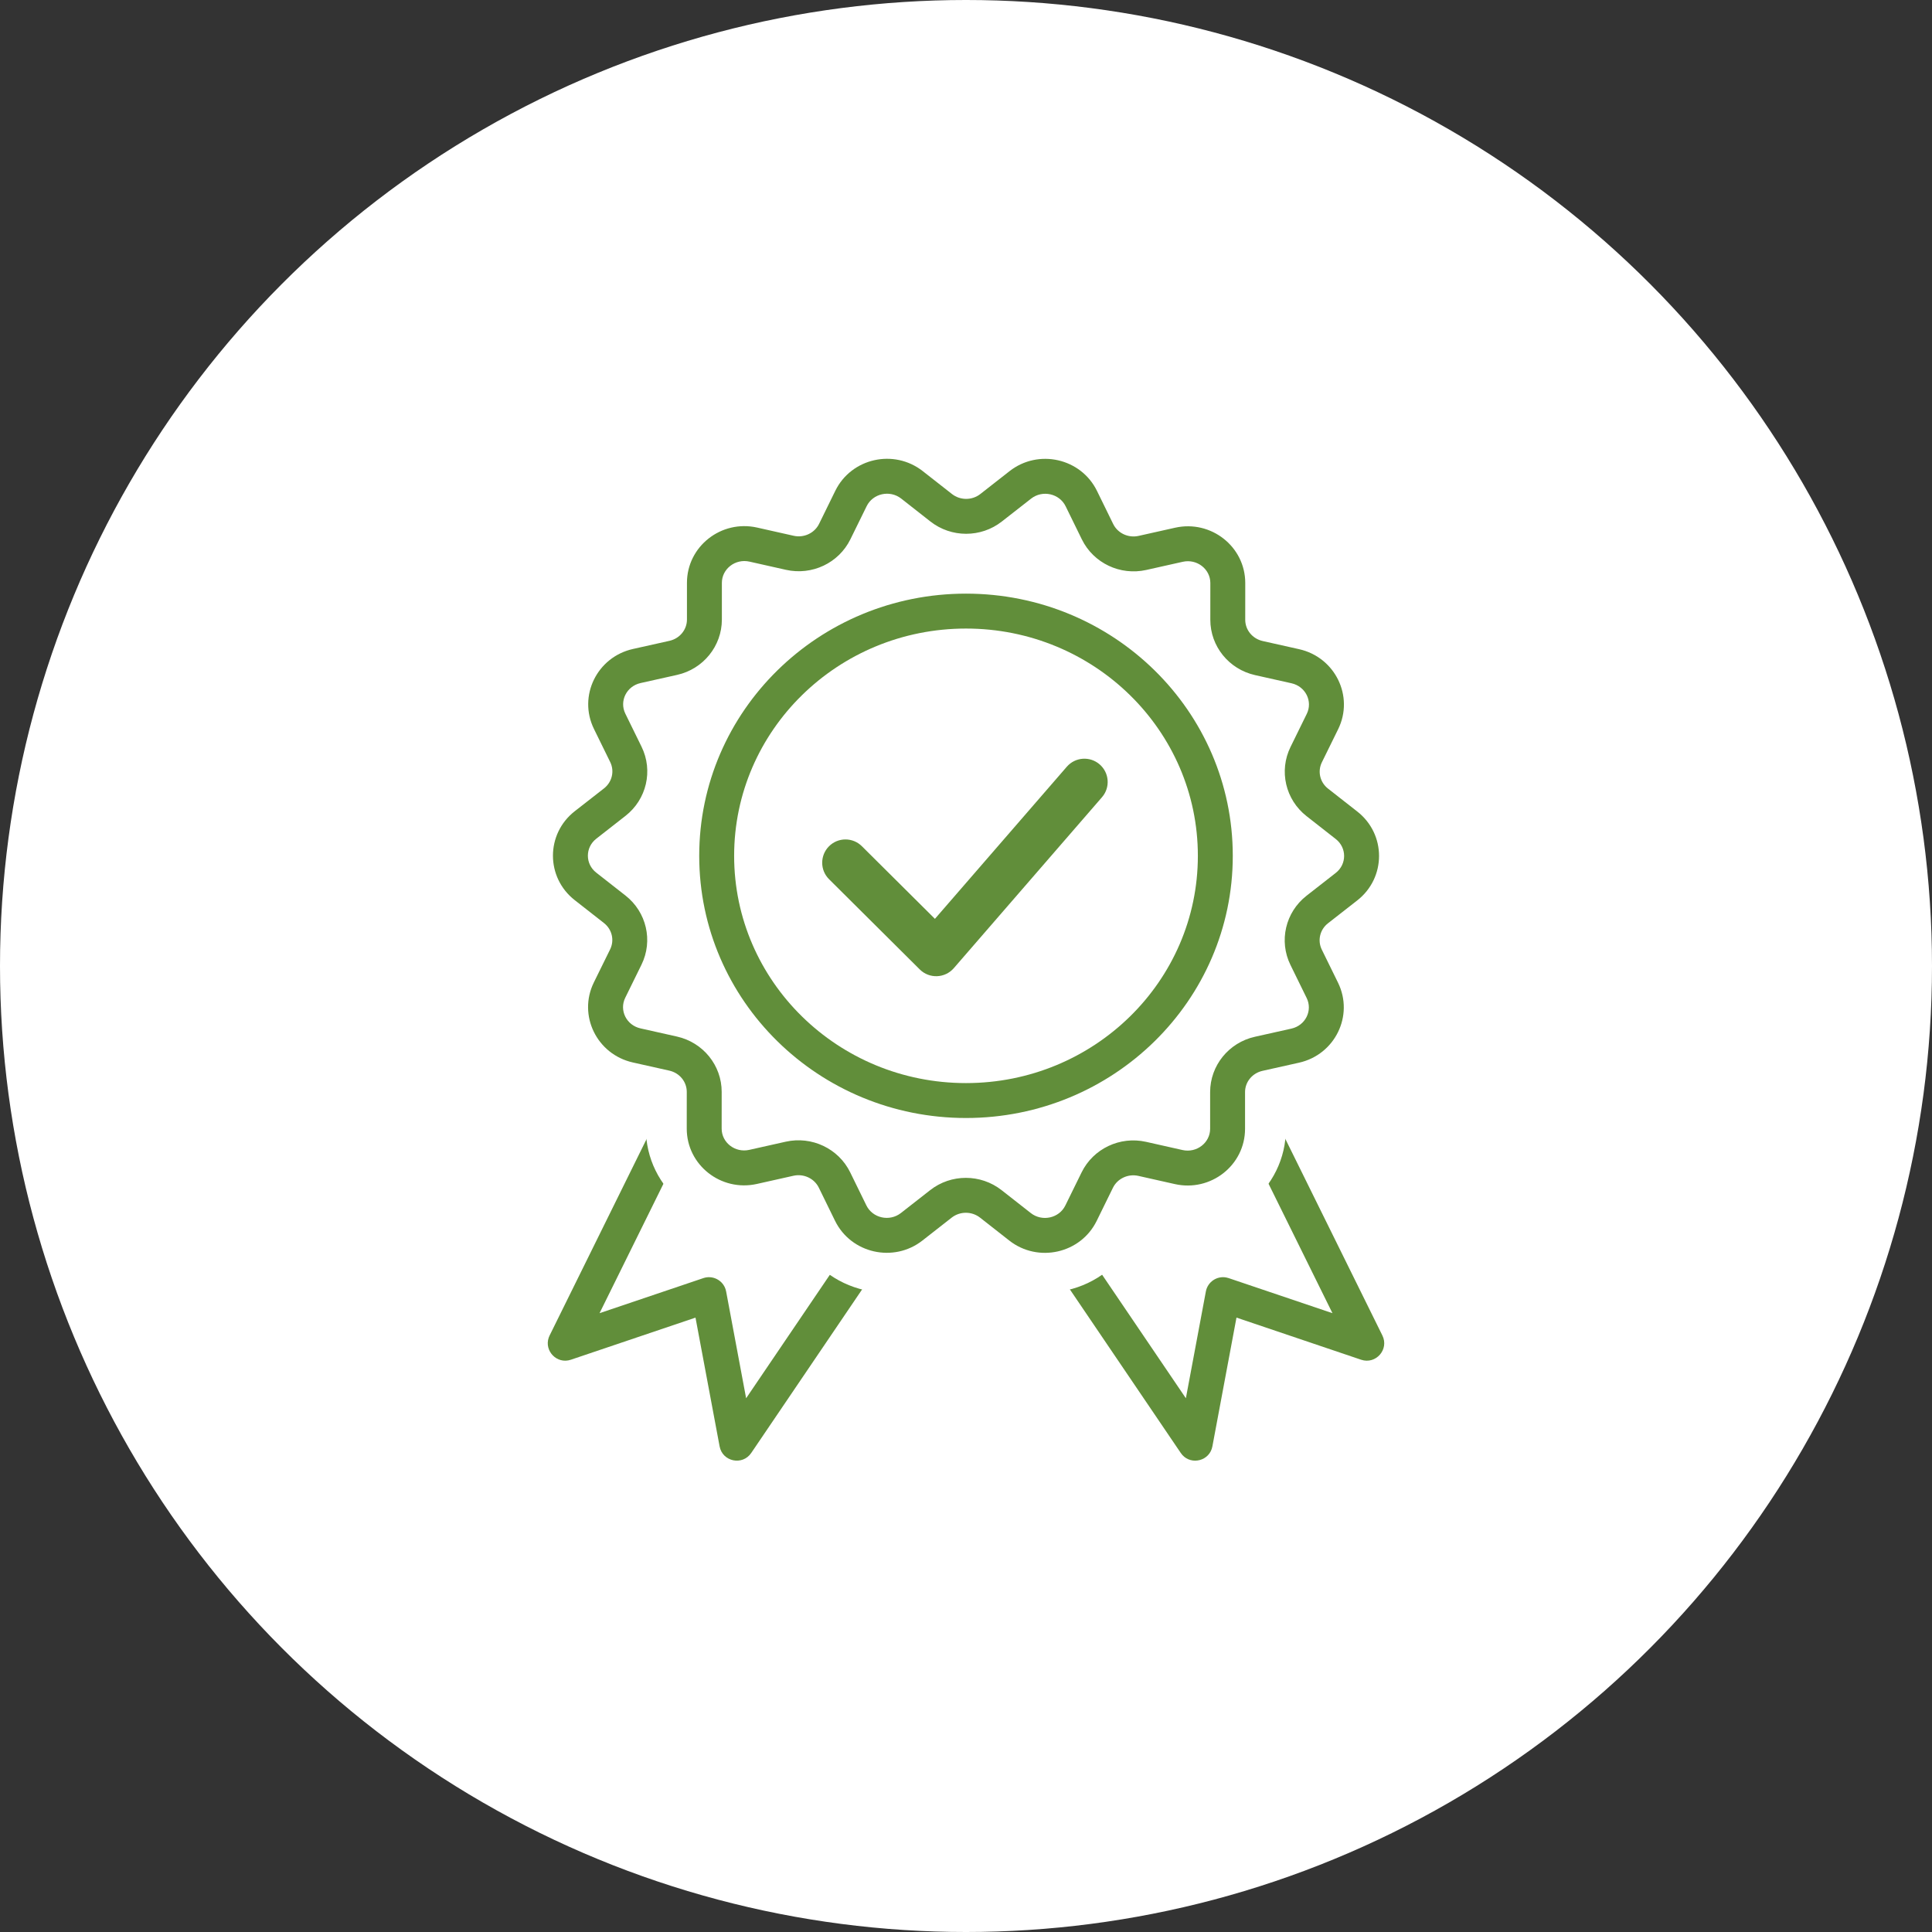 <?xml version="1.0" encoding="UTF-8"?>
<svg width="83px" height="83px" viewBox="0 0 83 83" version="1.1" xmlns="http://www.w3.org/2000/svg" xmlns:xlink="http://www.w3.org/1999/xlink">
    <rect x="0" y="0" width="83" height="83" fill="#333333" stroke="none"/>
    <title>Preis</title>
    <g id="Shop" stroke="none" stroke-width="1" fill="none" fill-rule="evenodd">
        <g id="Preis">
            <circle id="Oval" fill="#FFFFFF" cx="41.5" cy="41.5" r="41.5"></circle>
            <g id="Group-14" transform="translate(22, 18)">
                <path d="M30.701,27.523 C31.073,27.339 31.523,27.492 31.706,27.863 L37.388,39.373 C37.684,39.971 37.108,40.629 36.475,40.415 L31.12,38.605 L30.085,44.138 C29.969,44.76 29.196,44.954 28.794,44.507 L28.727,44.421 L21.519,33.789 C21.287,33.446 21.376,32.98 21.719,32.747 C22.062,32.515 22.528,32.604 22.76,32.947 L28.946,42.07 L29.805,37.481 C29.883,37.067 30.282,36.805 30.682,36.882 L30.782,36.908 L35.243,38.415 L30.361,28.527 C30.193,28.187 30.307,27.78 30.613,27.574 L30.701,27.523 Z" id="Stroke-1" fill="#618E3A" fill-rule="nonzero"></path>
                <path d="M7.294,27.863 C7.478,27.492 7.927,27.339 8.299,27.523 C8.67,27.706 8.823,28.156 8.639,28.527 L3.757,38.415 L8.218,36.908 C8.616,36.774 9.04,36.994 9.169,37.381 L9.195,37.481 L10.054,42.07 L16.24,32.947 C16.451,32.635 16.855,32.533 17.185,32.692 L17.281,32.747 C17.624,32.98 17.714,33.446 17.481,33.789 L10.273,44.421 C9.897,44.975 9.038,44.796 8.915,44.138 L7.879,38.606 L2.525,40.415 C1.924,40.618 1.374,40.035 1.574,39.463 L1.612,39.373 L7.294,27.863 Z" id="Stroke-3" fill="#618E3A" fill-rule="nonzero"></path>
                <g id="Group-7" fill="#FFFFFF">
                    <path d="M39,18.774 C39,17.505 38.421,16.323 37.41,15.532 L36.645,14.932 L37.07,14.067 C37.632,12.924 37.633,11.612 37.072,10.469 C36.511,9.325 35.467,8.507 34.206,8.224 L33.252,8.011 L33.253,7.05 C33.254,5.781 32.674,4.599 31.664,3.807 C30.653,3.015 29.35,2.723 28.09,3.005 L27.135,3.219 L26.711,2.353 L26.711,2.353 C26.151,1.209 25.107,0.391 23.846,0.108 C22.586,-0.175 21.283,0.117 20.272,0.908 L19.507,1.507 L18.742,0.907 C17.731,0.115 16.429,-0.177 15.168,0.105 C13.907,0.387 12.862,1.204 12.301,2.348 L11.876,3.213 L10.922,2.999 C9.662,2.716 8.359,3.007 7.348,3.798 C6.336,4.589 5.756,5.771 5.756,7.04 L5.756,8.001 L4.802,8.214 C3.541,8.495 2.496,9.313 1.934,10.456 C1.373,11.599 1.372,12.911 1.933,14.054 L2.358,14.92 L1.592,15.518 C0.581,16.309 0,17.491 0,18.76 C-0,20.029 0.579,21.211 1.59,22.002 L2.355,22.601 L1.93,23.467 C1.368,24.61 1.367,25.921 1.928,27.065 C2.489,28.209 3.533,29.027 4.794,29.309 L5.748,29.523 L5.747,30.484 C5.746,31.753 6.326,32.935 7.336,33.727 C8.095,34.321 9.017,34.634 9.963,34.634 C10.278,34.634 10.595,34.599 10.91,34.528 L11.865,34.315 L12.289,35.181 C12.849,36.324 13.893,37.143 15.154,37.426 C15.469,37.497 15.787,37.531 16.103,37.531 C17.048,37.531 17.97,37.219 18.728,36.626 L19.493,36.027 L20.258,36.626 C21.017,37.221 21.94,37.534 22.886,37.534 C23.2,37.534 23.518,37.499 23.832,37.429 C25.093,37.147 26.138,36.329 26.699,35.186 L27.124,34.32 L28.078,34.535 C29.338,34.818 30.641,34.527 31.652,33.736 C32.664,32.945 33.244,31.763 33.244,30.494 L33.244,29.533 L34.198,29.32 C35.459,29.039 36.504,28.221 37.066,27.078 C37.627,25.935 37.628,24.623 37.067,23.48 L36.642,22.614 L37.408,22.015 C38.419,21.225 39,20.043 39,18.774" id="Fill-5"></path>
                </g>
                <path d="M13.885,3.085 C14.575,1.679 16.405,1.27 17.641,2.239 L18.897,3.223 C19.252,3.502 19.76,3.502 20.115,3.224 L21.372,2.24 C22.608,1.272 24.438,1.683 25.127,3.089 L25.823,4.511 C26.017,4.907 26.471,5.122 26.916,5.022 L28.483,4.671 C30.024,4.326 31.498,5.481 31.497,7.049 L31.496,8.626 C31.496,9.06 31.805,9.44 32.246,9.539 L33.813,9.89 C35.359,10.237 36.182,11.915 35.487,13.329 L34.788,14.75 C34.597,15.14 34.705,15.607 35.054,15.88 L36.31,16.864 C37.557,17.839 37.556,19.708 36.309,20.682 L35.051,21.665 C34.703,21.938 34.594,22.405 34.785,22.795 L35.482,24.216 C36.176,25.631 35.352,27.309 33.806,27.654 L32.239,28.004 C31.797,28.103 31.488,28.483 31.488,28.916 L31.488,30.494 C31.488,32.062 30.013,33.215 28.472,32.869 L26.906,32.517 C26.461,32.417 26.007,32.632 25.812,33.028 L25.115,34.449 C24.425,35.854 22.595,36.264 21.359,35.295 L20.103,34.31 C19.748,34.032 19.24,34.032 18.885,34.31 L17.628,35.294 C16.392,36.262 14.562,35.851 13.873,34.445 L13.177,33.023 C12.983,32.627 12.529,32.412 12.084,32.512 L10.517,32.863 C8.976,33.208 7.502,32.053 7.503,30.485 L7.504,28.908 C7.504,28.474 7.196,28.094 6.754,27.995 L5.187,27.644 C3.641,27.297 2.818,25.618 3.513,24.204 L4.212,22.784 C4.403,22.394 4.295,21.927 3.946,21.654 L2.69,20.67 C1.443,19.694 1.444,17.826 2.691,16.851 L3.949,15.869 C4.297,15.596 4.406,15.129 4.215,14.739 L3.518,13.318 C2.824,11.903 3.648,10.225 5.194,9.88 L6.761,9.53 C7.203,9.431 7.512,9.051 7.512,8.617 L7.512,7.04 C7.512,5.472 8.987,4.318 10.528,4.665 L12.094,5.017 C12.539,5.117 12.993,4.902 13.188,4.506 L13.885,3.085 Z M16.716,3.419 C16.227,3.037 15.5,3.199 15.232,3.746 L14.534,5.167 C14.033,6.189 12.884,6.731 11.765,6.48 L10.199,6.128 C9.588,5.991 9.012,6.441 9.012,7.04 L9.012,8.618 C9.011,9.758 8.211,10.743 7.088,10.994 L5.521,11.344 C4.915,11.479 4.601,12.12 4.864,12.657 L5.561,14.079 C6.066,15.107 5.778,16.342 4.872,17.05 L3.615,18.033 C3.136,18.408 3.136,19.114 3.615,19.489 L4.871,20.473 C5.776,21.182 6.063,22.417 5.558,23.445 L4.86,24.866 C4.596,25.403 4.91,26.044 5.516,26.18 L7.082,26.531 C8.205,26.783 9.005,27.768 9.004,28.909 L9.003,30.486 C9.002,31.085 9.578,31.536 10.189,31.399 L11.756,31.048 C12.875,30.798 14.023,31.341 14.524,32.363 L15.22,33.785 C15.488,34.332 16.215,34.495 16.704,34.112 L17.961,33.129 C18.859,32.425 20.13,32.426 21.029,33.13 L22.284,34.114 C22.773,34.497 23.5,34.335 23.768,33.788 L24.466,32.367 C24.967,31.345 26.116,30.802 27.235,31.054 L28.801,31.406 C29.412,31.543 29.988,31.092 29.988,30.494 L29.988,28.916 C29.989,27.776 30.789,26.791 31.912,26.54 L33.479,26.19 C34.085,26.055 34.399,25.414 34.136,24.877 L33.439,23.455 C32.934,22.427 33.222,21.192 34.128,20.483 L35.385,19.501 C35.864,19.126 35.864,18.42 35.385,18.045 L34.129,17.061 C33.224,16.352 32.937,15.117 33.442,14.089 L34.14,12.668 C34.404,12.131 34.09,11.49 33.485,11.354 L31.918,11.003 C30.795,10.751 29.995,9.766 29.996,8.625 L29.997,7.048 C29.998,6.449 29.422,5.998 28.811,6.135 L27.244,6.486 C26.125,6.736 24.977,6.193 24.476,5.17 L23.78,3.749 C23.512,3.202 22.785,3.039 22.296,3.422 L21.039,4.405 C20.141,5.108 18.87,5.108 17.971,4.404 L16.716,3.419 Z" id="Stroke-8" fill="#618E3A" fill-rule="nonzero"></path>
                <path d="M19.5,7.503 C25.827,7.503 30.961,12.543 30.961,18.767 C30.961,24.991 25.827,30.03 19.5,30.03 C13.173,30.03 8.039,24.991 8.039,18.767 C8.039,12.543 13.173,7.503 19.5,7.503 Z M19.5,9.003 C13.996,9.003 9.539,13.378 9.539,18.767 C9.539,24.156 13.996,28.53 19.5,28.53 C25.004,28.53 29.461,24.156 29.461,18.767 C29.461,13.378 25.004,9.003 19.5,9.003 Z" id="Stroke-10" fill="#618E3A" fill-rule="nonzero"></path>
                <path d="M23.831,14.939 C24.193,14.522 24.825,14.477 25.242,14.839 C25.659,15.201 25.704,15.832 25.342,16.249 L18.975,23.594 C18.595,24.031 17.925,24.056 17.514,23.648 L13.617,19.772 C13.225,19.383 13.224,18.75 13.613,18.358 C14.003,17.966 14.636,17.965 15.027,18.354 L18.165,21.474 L23.831,14.939 Z" id="Stroke-12" fill="#618E3A" fill-rule="nonzero"></path>
            </g>
        </g>
    </g>
</svg>